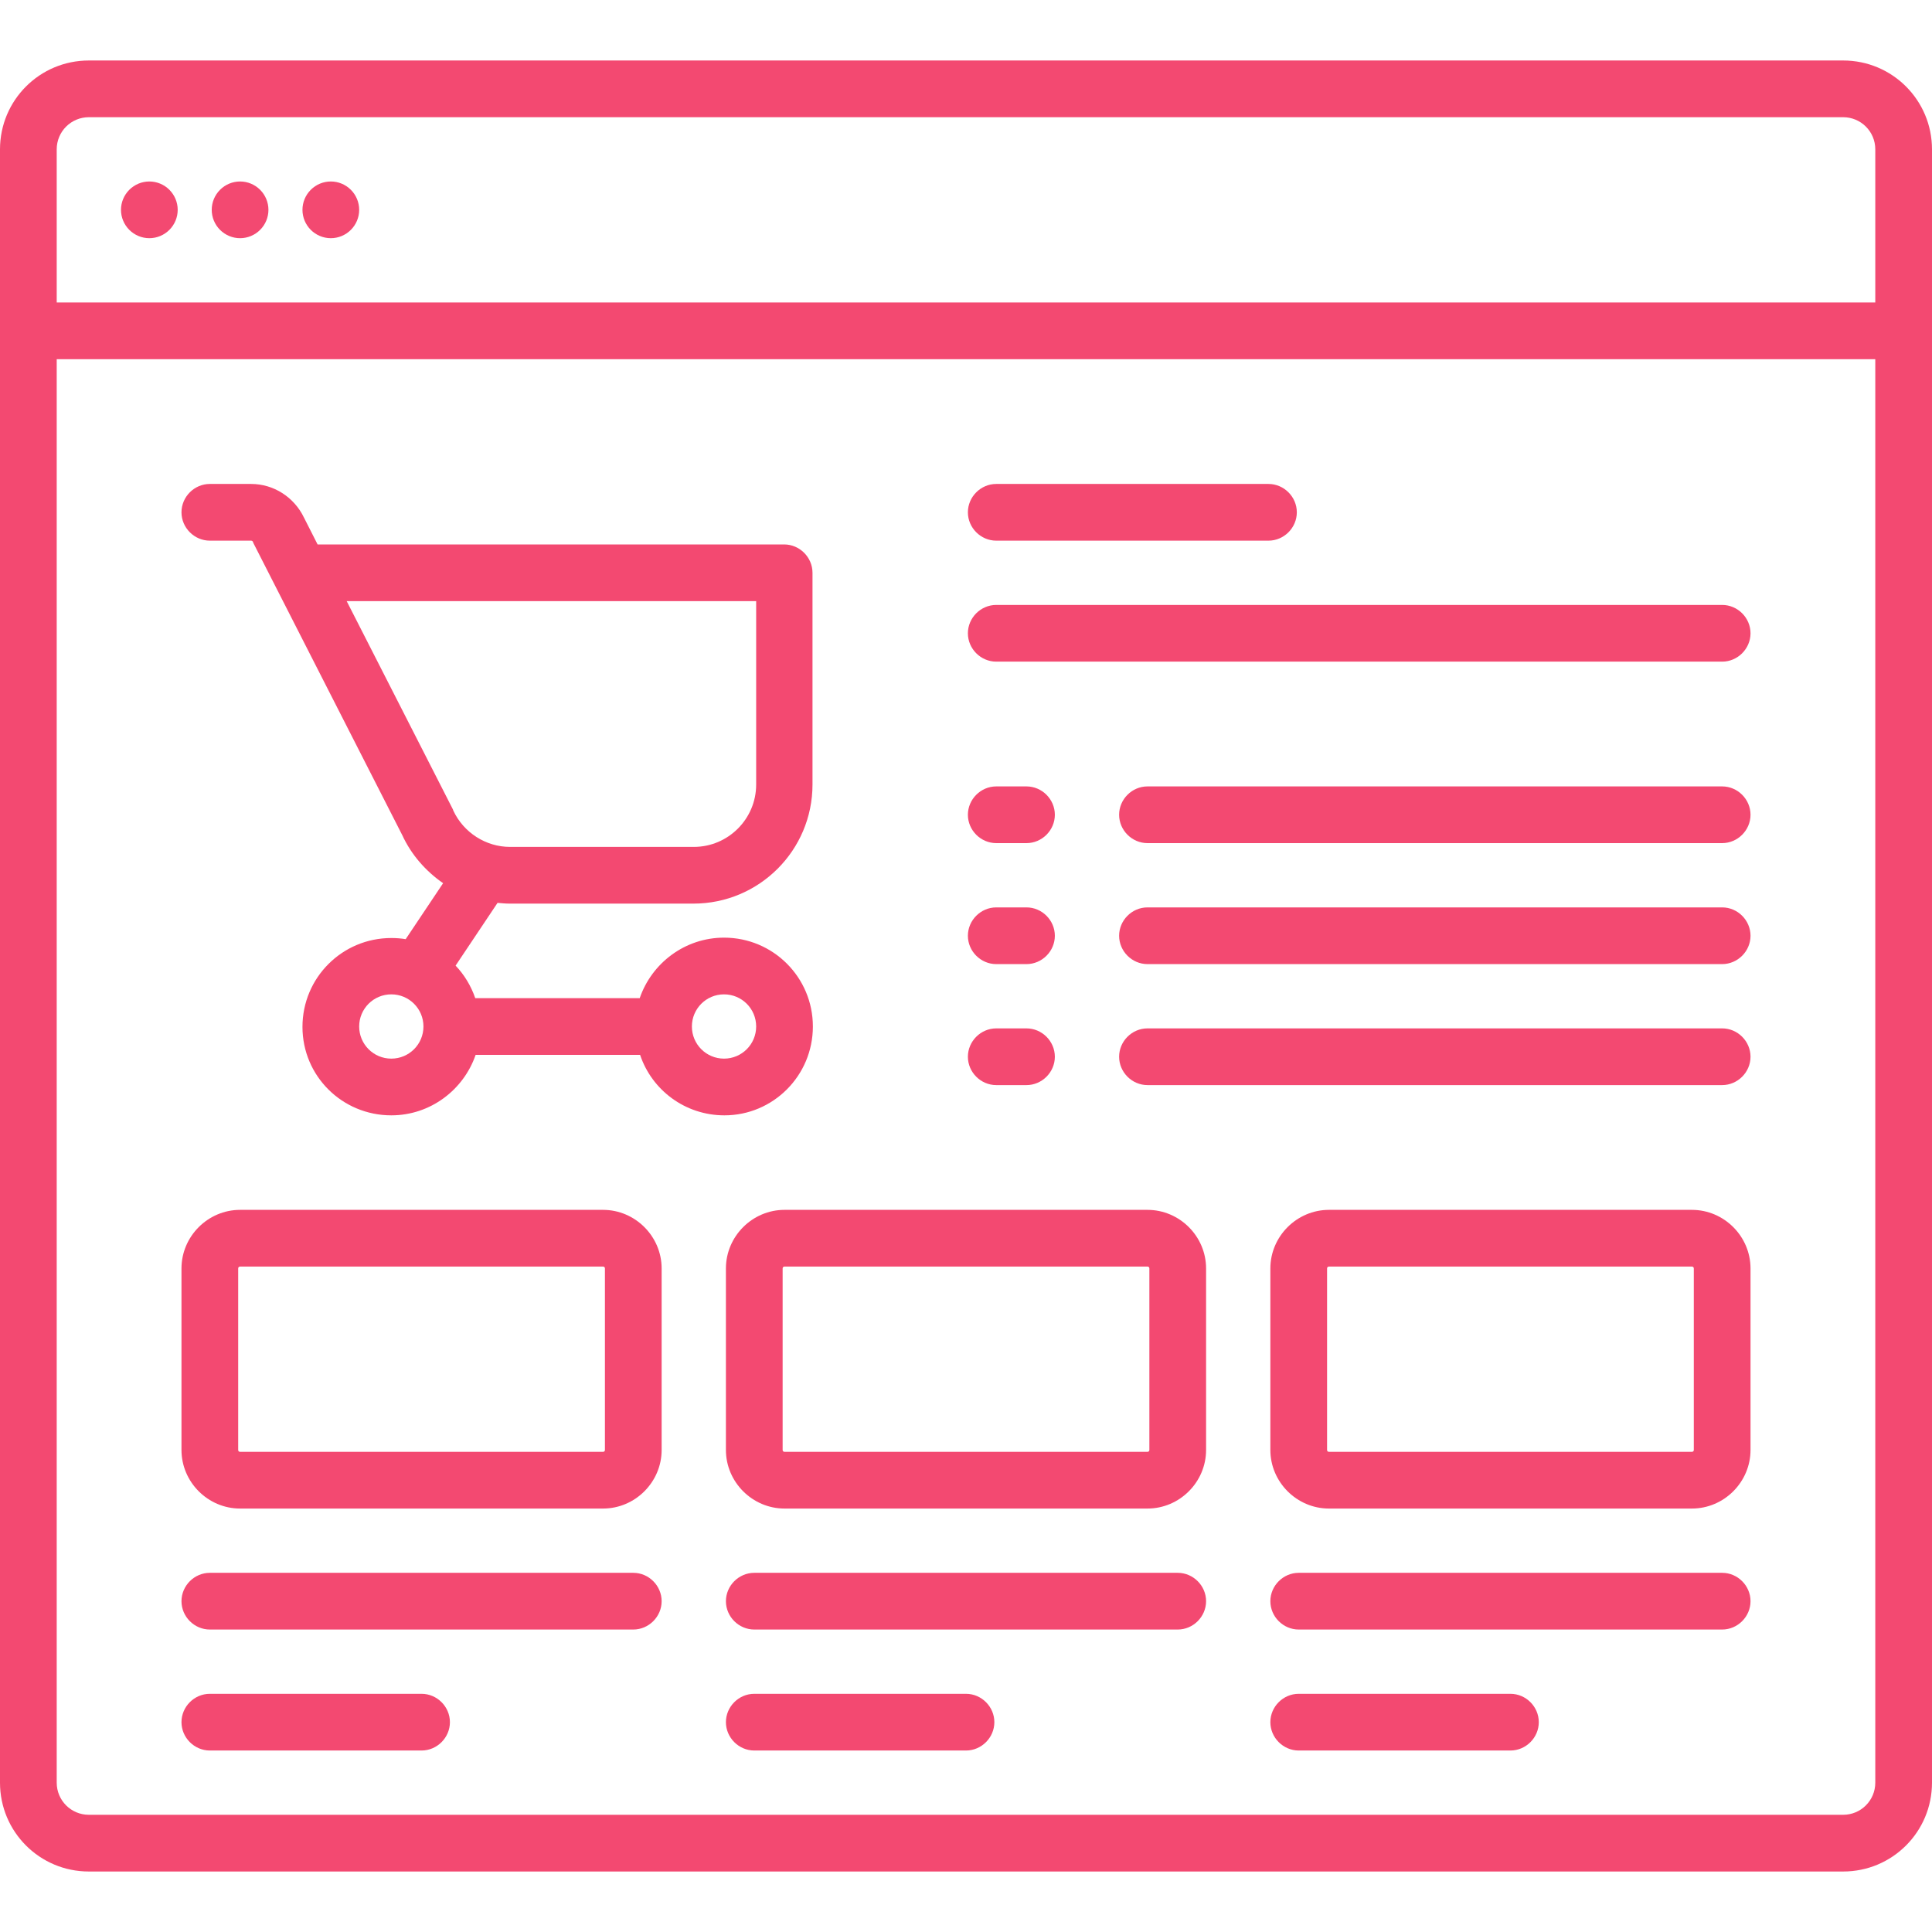 <?xml version="1.0" encoding="UTF-8"?>
<svg xmlns="http://www.w3.org/2000/svg" xmlns:xlink="http://www.w3.org/1999/xlink" version="1.1" id="Слой_1" x="0px" y="0px" width="511px" height="511px" viewBox="0 0 511 511" style="enable-background:new 0 0 511 511;" xml:space="preserve"> <style type="text/css"> .st0{fill:#F34971;} </style> <g> <path class="st0" d="M487.5,16h-464C10.5,16,0,26.5,0,39.5v432c0,13,10.5,23.5,23.5,23.5h464c13,0,23.5-10.5,23.5-23.5v-432 C511,26.5,500.5,16,487.5,16z M23.5,31h464c4.7,0,8.5,3.8,8.5,8.5V80H15V39.5C15,34.8,18.8,31,23.5,31z M487.5,480h-464 c-4.7,0-8.5-3.8-8.5-8.5V95h481v376.5C496,476.2,492.2,480,487.5,480z"></path> <path class="st0" d="M39.5,63c2,0,3.9-0.8,5.3-2.2c1.4-1.4,2.2-3.3,2.2-5.3s-0.8-3.9-2.2-5.3c-1.4-1.4-3.3-2.2-5.3-2.2 c-2,0-3.9,0.8-5.3,2.2c-1.4,1.4-2.2,3.3-2.2,5.3s0.8,3.9,2.2,5.3C35.6,62.2,37.5,63,39.5,63z"></path> <path class="st0" d="M63.5,63c2,0,3.9-0.8,5.3-2.2c1.4-1.4,2.2-3.3,2.2-5.3s-0.8-3.9-2.2-5.3c-1.4-1.4-3.3-2.2-5.3-2.2 c-2,0-3.9,0.8-5.3,2.2c-1.4,1.4-2.2,3.3-2.2,5.3s0.8,3.9,2.2,5.3C59.6,62.2,61.5,63,63.5,63z"></path> <path class="st0" d="M87.5,63c2,0,3.9-0.8,5.3-2.2c1.4-1.4,2.2-3.3,2.2-5.3s-0.8-3.9-2.2-5.3c-1.4-1.4-3.3-2.2-5.3-2.2 c-2,0-3.9,0.8-5.3,2.2c-1.4,1.4-2.2,3.3-2.2,5.3s0.8,3.9,2.2,5.3C83.6,62.2,85.5,63,87.5,63z"></path> <path class="st0" d="M215,271.5c0-13-10.5-23.5-23.5-23.5c-10.3,0-19.1,6.7-22.3,16h-43.5c-1.1-3.2-2.9-6.2-5.2-8.6l11.1-16.6 c1.1,0.1,2.1,0.2,3.2,0.2h48.6c17.4,0,31.5-14.1,31.5-31.5v-56c0-4.1-3.4-7.5-7.5-7.5H84l-3.6-7.1c-2.6-5.4-8-8.9-14-8.9H55.5 c-4.1,0-7.5,3.4-7.5,7.5s3.4,7.5,7.5,7.5h10.9c0.2,0,0.4,0.1,0.5,0.3c0,0.1,0.1,0.2,0.1,0.3l39.4,77.3c2.4,5.2,6.2,9.5,10.8,12.7 l-9.9,14.8c-1.2-0.2-2.5-0.3-3.8-0.3c-13,0-23.5,10.5-23.5,23.5S90.5,295,103.5,295c10.3,0,19.1-6.7,22.3-16h43.5 c3.1,9.3,11.9,16,22.3,16C204.5,295,215,284.5,215,271.5L215,271.5z M91.7,159H200v48.5c0,9.1-7.4,16.5-16.5,16.5h-48.6 c-6.4,0-12.3-3.8-15-9.6c0-0.1-0.1-0.2-0.1-0.3L91.7,159z M103.5,280c-4.7,0-8.5-3.8-8.5-8.5s3.8-8.5,8.5-8.5s8.5,3.8,8.5,8.5 S108.2,280,103.5,280z M191.5,280c-4.7,0-8.5-3.8-8.5-8.5s3.8-8.5,8.5-8.5s8.5,3.8,8.5,8.5S196.2,280,191.5,280z"></path> <path class="st0" d="M303.5,320h-96c-8.5,0-15.5,7-15.5,15.5v48c0,8.5,7,15.5,15.5,15.5h96c8.5,0,15.5-7,15.5-15.5v-48 C319,327,312,320,303.5,320z M304,383.5c0,0.3-0.2,0.5-0.5,0.5h-96c-0.3,0-0.5-0.2-0.5-0.5v-48c0-0.3,0.2-0.5,0.5-0.5h96 c0.3,0,0.5,0.2,0.5,0.5V383.5z"></path> <path class="st0" d="M159.5,320h-96C55,320,48,327,48,335.5v48c0,8.5,7,15.5,15.5,15.5h96c8.5,0,15.5-7,15.5-15.5v-48 C175,327,168,320,159.5,320z M160,383.5c0,0.3-0.2,0.5-0.5,0.5h-96c-0.3,0-0.5-0.2-0.5-0.5v-48c0-0.3,0.2-0.5,0.5-0.5h96 c0.3,0,0.5,0.2,0.5,0.5V383.5z"></path> <path class="st0" d="M447.5,320h-96c-8.5,0-15.5,7-15.5,15.5v48c0,8.5,7,15.5,15.5,15.5h96c8.5,0,15.5-7,15.5-15.5v-48 C463,327,456,320,447.5,320z M448,383.5c0,0.3-0.2,0.5-0.5,0.5h-96c-0.3,0-0.5-0.2-0.5-0.5v-48c0-0.3,0.2-0.5,0.5-0.5h96 c0.3,0,0.5,0.2,0.5,0.5V383.5z"></path> <path class="st0" d="M167.5,416h-112c-4.1,0-7.5,3.4-7.5,7.5s3.4,7.5,7.5,7.5h112c4.1,0,7.5-3.4,7.5-7.5S171.6,416,167.5,416z"></path> <path class="st0" d="M311.5,416h-112c-4.1,0-7.5,3.4-7.5,7.5s3.4,7.5,7.5,7.5h112c4.1,0,7.5-3.4,7.5-7.5S315.6,416,311.5,416z"></path> <path class="st0" d="M455.5,416h-112c-4.1,0-7.5,3.4-7.5,7.5s3.4,7.5,7.5,7.5h112c4.1,0,7.5-3.4,7.5-7.5S459.6,416,455.5,416z"></path> <path class="st0" d="M399.5,448h-56c-4.1,0-7.5,3.4-7.5,7.5s3.4,7.5,7.5,7.5h56c4.1,0,7.5-3.4,7.5-7.5S403.6,448,399.5,448z"></path> <path class="st0" d="M255.5,448h-56c-4.1,0-7.5,3.4-7.5,7.5s3.4,7.5,7.5,7.5h56c4.1,0,7.5-3.4,7.5-7.5S259.6,448,255.5,448z"></path> <path class="st0" d="M111.5,448h-56c-4.1,0-7.5,3.4-7.5,7.5s3.4,7.5,7.5,7.5h56c4.1,0,7.5-3.4,7.5-7.5S115.6,448,111.5,448z"></path> <path class="st0" d="M263.5,143h72c4.1,0,7.5-3.4,7.5-7.5s-3.4-7.5-7.5-7.5h-72c-4.1,0-7.5,3.4-7.5,7.5S259.4,143,263.5,143z"></path> <path class="st0" d="M455.5,160h-192c-4.1,0-7.5,3.4-7.5,7.5s3.4,7.5,7.5,7.5h192c4.1,0,7.5-3.4,7.5-7.5S459.6,160,455.5,160z"></path> <path class="st0" d="M455.5,208h-152c-4.1,0-7.5,3.4-7.5,7.5s3.4,7.5,7.5,7.5h152c4.1,0,7.5-3.4,7.5-7.5S459.6,208,455.5,208z"></path> <path class="st0" d="M455.5,240h-152c-4.1,0-7.5,3.4-7.5,7.5s3.4,7.5,7.5,7.5h152c4.1,0,7.5-3.4,7.5-7.5S459.6,240,455.5,240z"></path> <path class="st0" d="M455.5,272h-152c-4.1,0-7.5,3.4-7.5,7.5s3.4,7.5,7.5,7.5h152c4.1,0,7.5-3.4,7.5-7.5S459.6,272,455.5,272z"></path> <path class="st0" d="M263.5,223h8c4.1,0,7.5-3.4,7.5-7.5s-3.4-7.5-7.5-7.5h-8c-4.1,0-7.5,3.4-7.5,7.5S259.4,223,263.5,223z"></path> <path class="st0" d="M263.5,255h8c4.1,0,7.5-3.4,7.5-7.5s-3.4-7.5-7.5-7.5h-8c-4.1,0-7.5,3.4-7.5,7.5S259.4,255,263.5,255z"></path> <path class="st0" d="M263.5,287h8c4.1,0,7.5-3.4,7.5-7.5s-3.4-7.5-7.5-7.5h-8c-4.1,0-7.5,3.4-7.5,7.5S259.4,287,263.5,287z"></path> </g> </svg>
